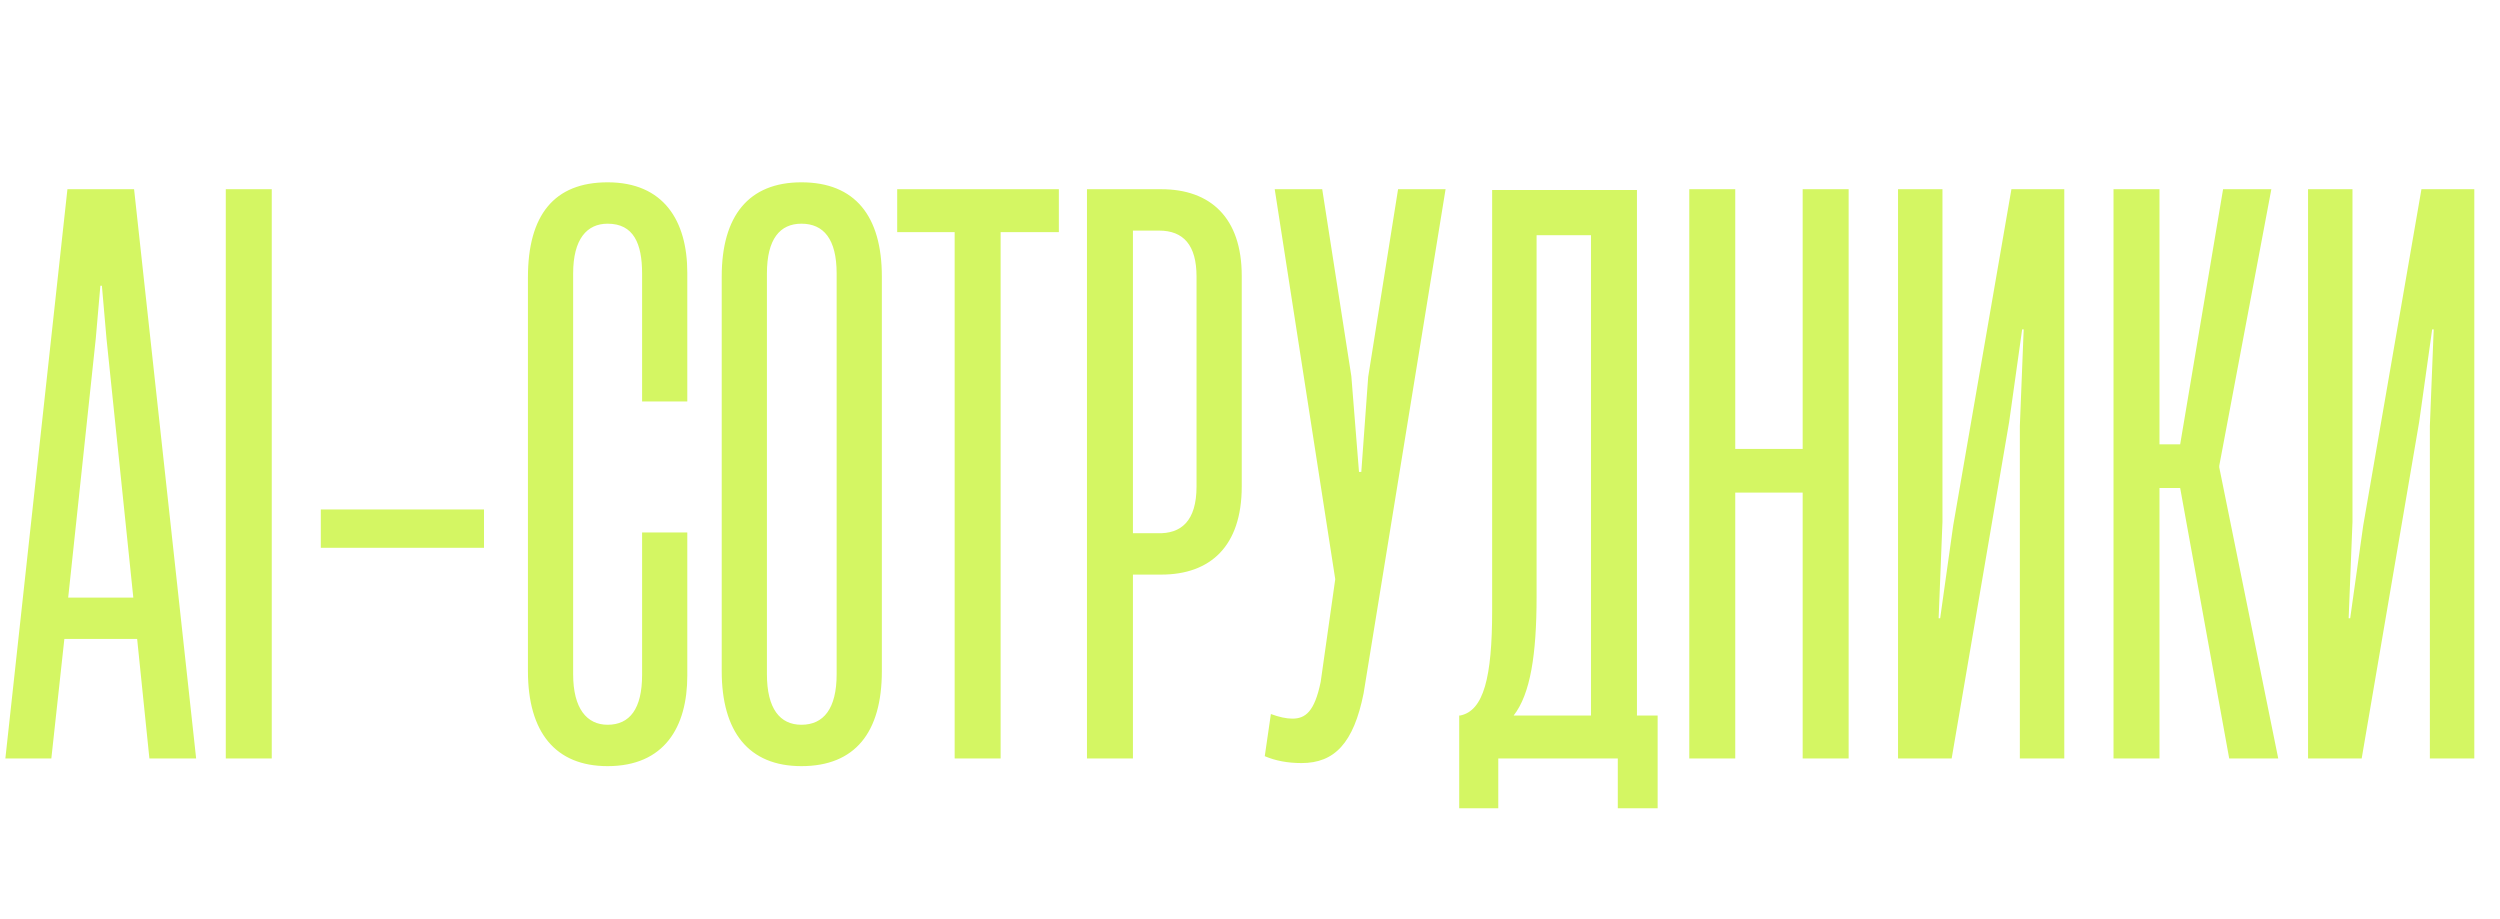 <?xml version="1.0" encoding="UTF-8"?> <svg xmlns="http://www.w3.org/2000/svg" width="590" height="217" viewBox="0 0 590 217" fill="none"><path d="M1.266 179L15.912 44.655H31.643L46.289 179H35.259L32.366 150.793H15.188L12.115 179H1.266ZM16.093 141.029H31.462L25.133 79.913L24.048 67.437H23.687L22.602 79.913L16.093 141.029ZM53.285 179V44.655H64.134V179H53.285ZM114.224 129.276H75.711V120.235H114.224V129.276ZM143.397 180.808C131.102 180.808 124.593 172.852 124.593 158.387V65.448C124.593 50.802 130.74 43.027 143.397 43.027C156.597 43.027 162.202 52.068 162.202 64.363V94.74H151.534V64.544C151.534 57.492 149.545 52.791 143.397 52.791C138.515 52.791 135.261 56.407 135.261 64.544V159.11C135.261 167.247 138.515 171.044 143.397 171.044C148.641 171.044 151.534 167.247 151.534 159.291V125.66H162.202V159.472C162.202 171.587 156.778 180.808 143.397 180.808ZM189.131 180.808C176.655 180.808 170.326 172.671 170.326 158.387V65.267C170.326 50.983 176.655 43.027 189.131 43.027C201.788 43.027 208.116 50.983 208.116 65.267V158.387C208.116 172.852 201.788 180.808 189.131 180.808ZM180.994 159.11C180.994 167.247 184.068 171.044 189.131 171.044C194.375 171.044 197.448 167.247 197.448 159.11V64.544C197.448 56.407 194.375 52.791 189.131 52.791C184.068 52.791 180.994 56.407 180.994 64.544V159.11ZM225.298 179V54.78H211.737V44.655H249.889V54.78H236.147V179H225.298ZM256.525 179V44.655H274.064C285.637 44.655 293.05 51.345 293.05 65.087V114.811C293.05 128.914 285.637 135.604 274.064 135.604H267.374V179H256.525ZM267.374 125.84H273.16C278.766 126.021 282.382 122.947 282.382 114.811V65.267C282.382 57.854 279.308 54.419 273.522 54.419H267.374V125.84ZM307.162 180.085C303.907 180.085 301.014 179.542 298.483 178.458L299.929 168.513C301.918 169.236 303.546 169.598 304.992 169.598C308.066 169.598 310.236 167.97 311.682 160.919L315.118 136.689L300.834 44.655H312.044L318.915 88.773L320.723 111.375H321.266L322.893 88.954L329.945 44.655H341.155L321.808 163.631C319.457 175.384 314.937 180.085 307.162 180.085ZM353.593 190.753H344.372V168.874H344.553C350.158 167.789 352.147 159.834 352.147 144.103V44.835H386.321V168.874H391.203V190.753H381.8V179H353.593V190.753ZM357.21 168.874H375.472V55.504H362.634V140.848C362.634 154.409 361.188 163.812 357.21 168.874ZM425.43 179V116.257H409.519V179H398.67V44.655H409.519V105.951H425.43V44.655H436.279V179H425.43ZM487.172 179H476.684V100.526L477.589 77.744H477.227L474.153 99.622L460.592 179H447.935V44.655H458.422V123.128L457.518 145.911H457.88L460.954 124.032L474.695 44.655H487.172V179ZM498.789 179V44.655H509.638V104.866H514.52L524.646 44.655H536.037L523.742 109.929V110.29L537.664 179H526.092L514.52 115.172H509.638V179H498.789ZM583.936 179H573.449V100.526L574.353 77.744H573.991L570.917 99.622L557.356 179H544.699V44.655H555.186V123.128L554.282 145.911H554.644L557.718 124.032L571.46 44.655H583.936V179Z" fill="#D4F663"></path></svg> 